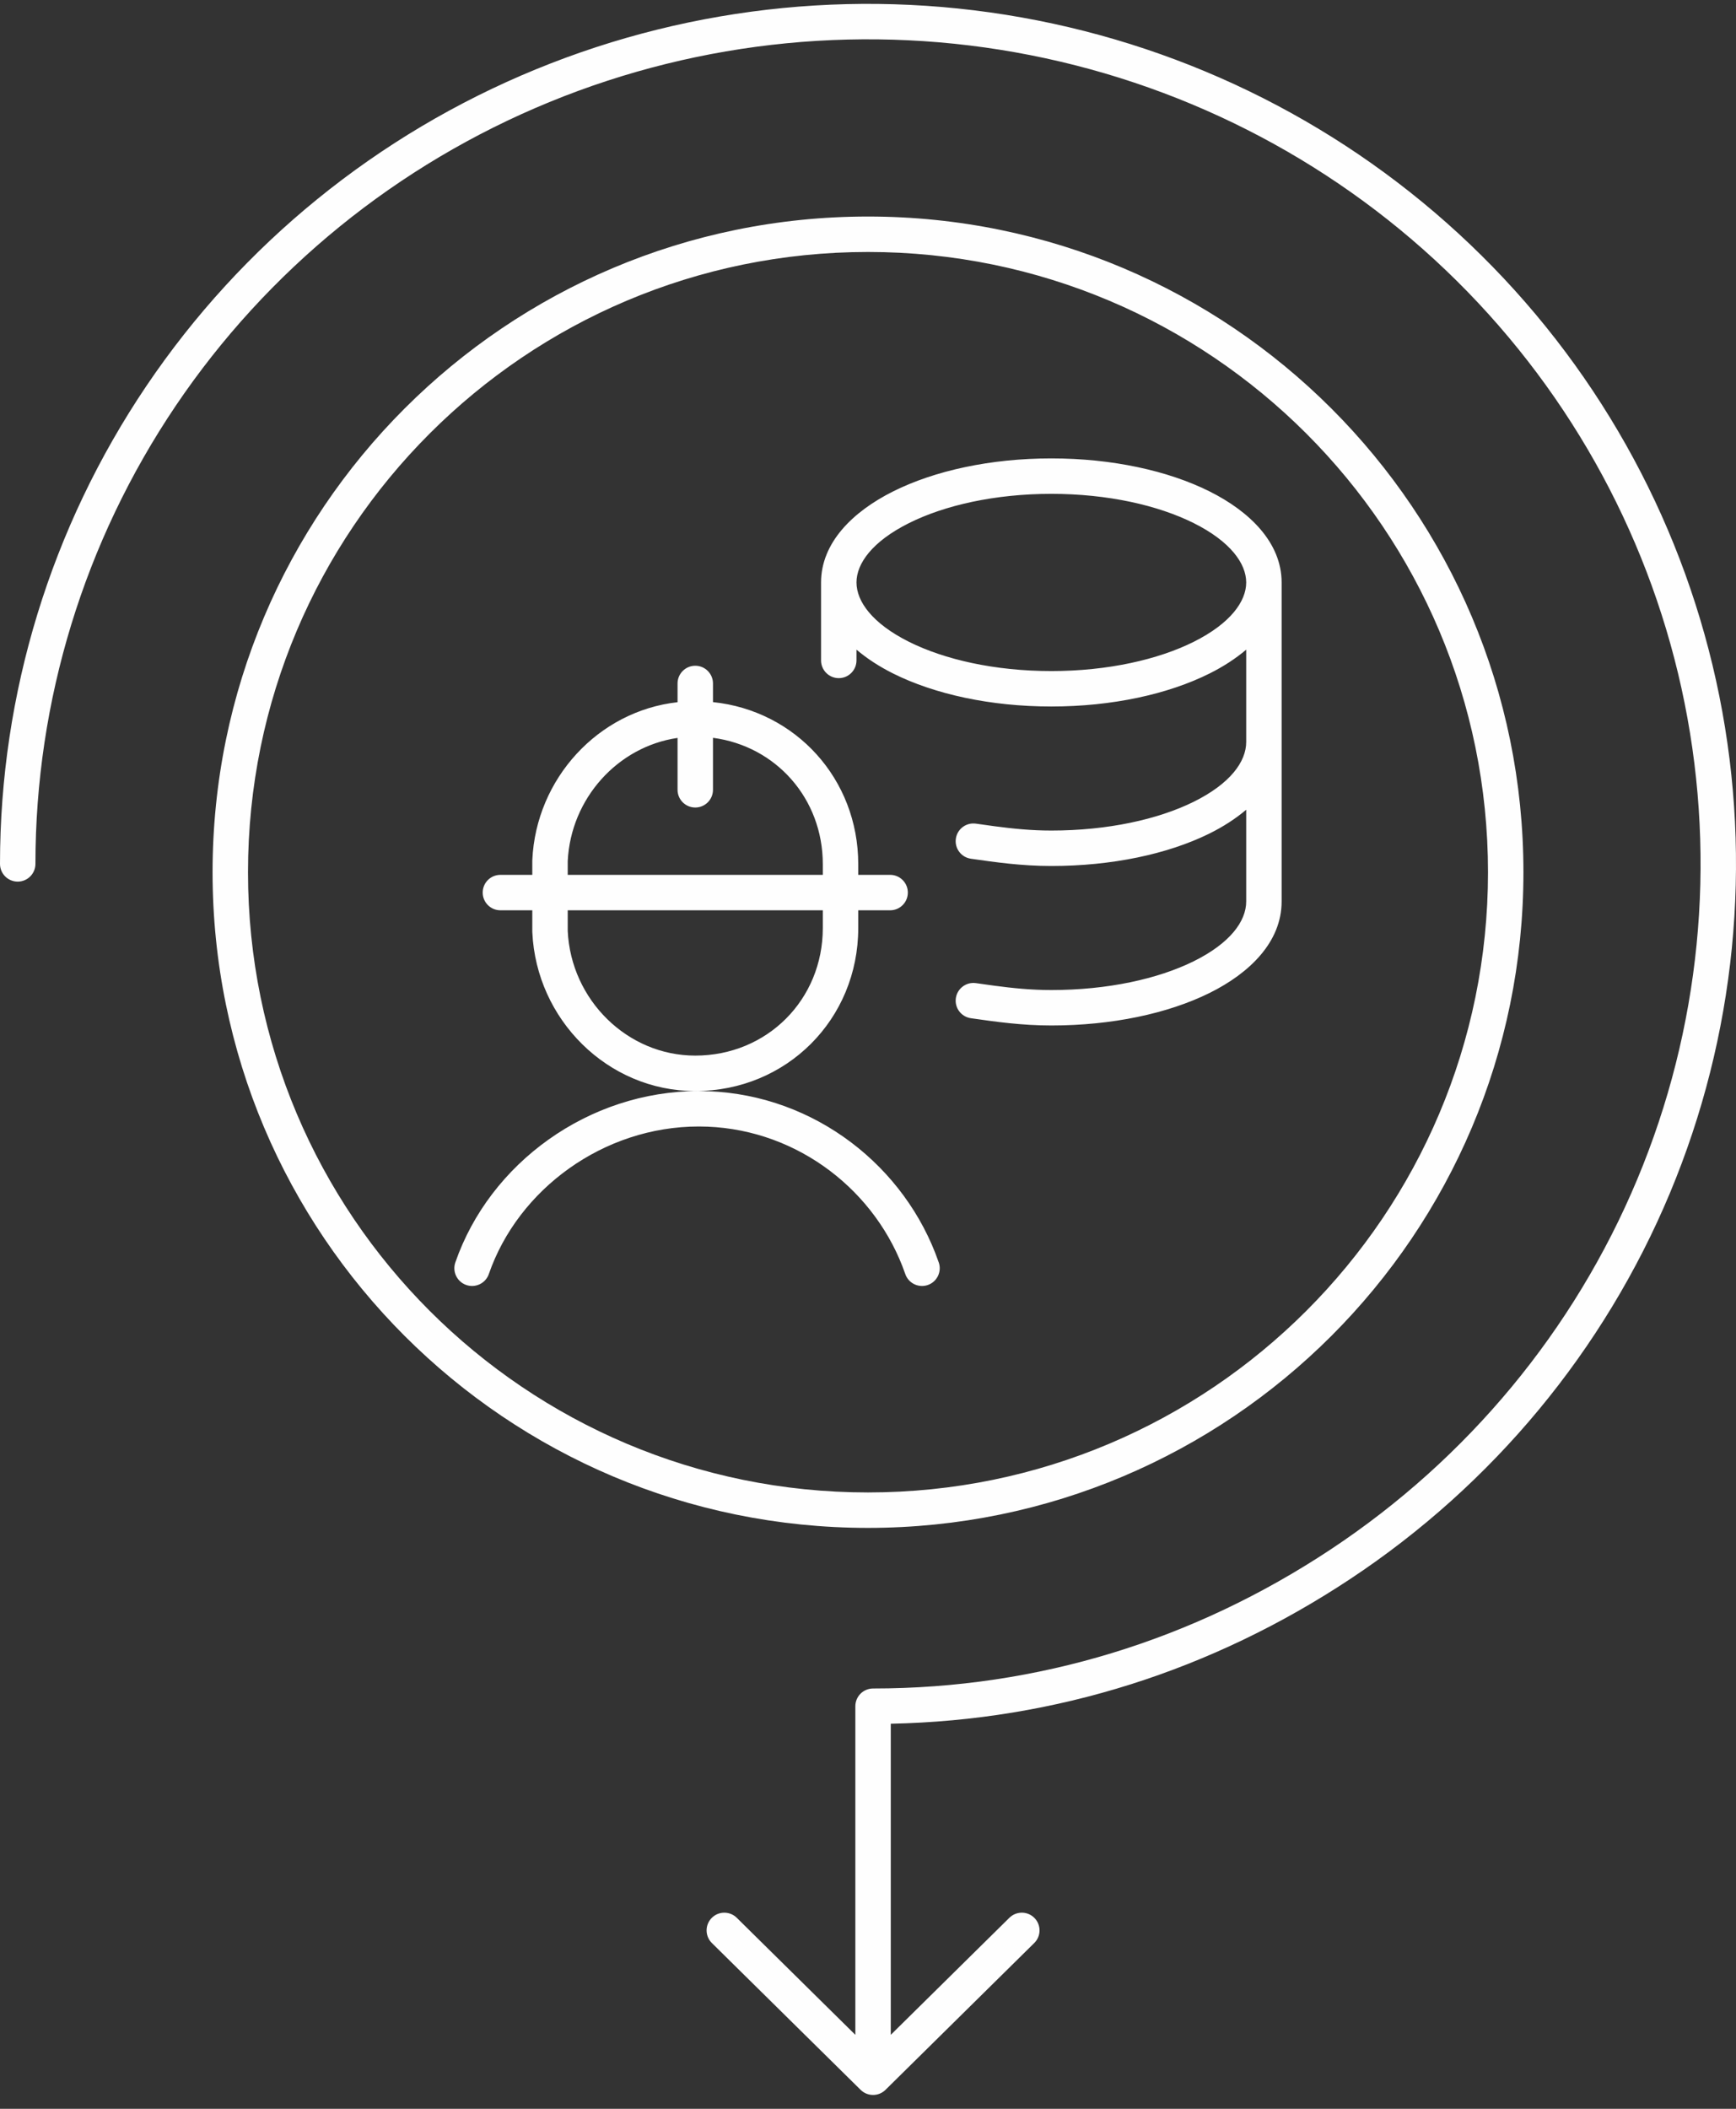 <svg width="98" height="119" viewBox="0 0 98 119" fill="none" xmlns="http://www.w3.org/2000/svg">
<rect x="0" y="0" width="98" height="119" fill="#333333" stroke="none"/>
<path d="M30.252 3.912C39.204 0.24 49.054 -0.721 58.558 1.151C68.061 3.023 76.791 7.643 83.644 14.43C90.498 21.216 95.167 29.864 97.059 39.28C98.95 48.696 97.978 58.457 94.269 67.326C90.559 76.195 84.276 83.774 76.219 89.105C68.444 94.25 59.612 97.081 50.286 97.27V114.826L56.98 108.221L57.058 108.153C57.453 107.835 58.032 107.862 58.395 108.23C58.783 108.623 58.779 109.257 58.386 109.644L49.988 117.93C49.599 118.315 48.972 118.314 48.583 117.93L40.185 109.644C39.793 109.256 39.789 108.623 40.177 108.23C40.565 107.837 41.198 107.834 41.591 108.221L48.286 114.827V96.282C48.286 96.017 48.391 95.763 48.578 95.575C48.766 95.388 49.021 95.282 49.286 95.282C58.578 95.282 67.381 92.555 75.115 87.437C82.844 82.323 88.868 75.055 92.424 66.553C95.98 58.053 96.91 48.699 95.098 39.675C93.285 30.65 88.809 22.359 82.237 15.85C75.665 9.342 67.29 4.909 58.171 3.113C49.052 1.317 39.6 2.238 31.011 5.762C22.422 9.285 15.081 15.25 9.918 22.902C4.755 30.554 2 39.549 2 48.75C2 49.302 1.552 49.75 1 49.75C0.448 49.75 0 49.302 0 48.75C9.21519e-05 39.149 2.875 29.765 8.261 21.784C13.646 13.803 21.299 7.584 30.252 3.912ZM49 12.219C69.434 12.219 86 28.784 86 49.219C86 69.653 69.434 86.219 49 86.219C28.566 86.219 12 69.653 12 49.219C12 28.784 28.565 12.219 49 12.219ZM49 14.219C29.67 14.219 14 29.889 14 49.219C14 68.548 29.67 84.219 49 84.219C68.33 84.219 84 68.548 84 49.219C84 29.889 68.33 14.219 49 14.219ZM39.449 61.568C45.496 61.568 50.724 65.403 52.803 70.722L52.994 71.241L53.023 71.339C53.139 71.832 52.866 72.343 52.377 72.513C51.888 72.682 51.356 72.45 51.143 71.99L51.105 71.895L50.94 71.448C49.148 66.866 44.639 63.568 39.449 63.568C34.075 63.568 29.255 67.099 27.595 71.895C27.414 72.417 26.844 72.693 26.322 72.513C25.801 72.332 25.524 71.763 25.704 71.241C27.644 65.638 33.224 61.568 39.449 61.568ZM39.249 37.568C39.801 37.568 40.249 38.016 40.249 38.568V39.62C44.916 40.105 48.449 43.955 48.449 48.768V49.368H50.249L50.352 49.373C50.856 49.424 51.249 49.85 51.249 50.368C51.249 50.886 50.856 51.312 50.352 51.363L50.249 51.368H48.449V52.368C48.449 57.52 44.401 61.568 39.249 61.568C34.289 61.568 30.274 57.521 30.051 52.613C30.05 52.598 30.049 52.583 30.049 52.568V51.368H28.249C27.697 51.368 27.249 50.92 27.249 50.368C27.249 49.816 27.697 49.368 28.249 49.368H30.049V48.568C30.049 48.553 30.05 48.537 30.051 48.522C30.259 43.949 33.759 40.125 38.249 39.625V38.568C38.249 38.016 38.697 37.569 39.249 37.568ZM32.049 52.536C32.232 56.422 35.414 59.568 39.249 59.568C43.297 59.568 46.449 56.416 46.449 52.368V51.368H32.049V52.536ZM59.35 25.868C62.785 25.868 65.945 26.563 68.282 27.731C70.56 28.87 72.349 30.629 72.35 32.868V50.868C72.35 53.149 70.556 54.909 68.268 56.04C65.925 57.197 62.766 57.868 59.35 57.868C57.669 57.868 56.202 57.657 54.808 57.458C54.261 57.379 53.881 56.873 53.959 56.327C54.032 55.815 54.483 55.448 54.989 55.469L55.091 55.478L56.136 55.624C57.175 55.762 58.21 55.868 59.35 55.868C62.532 55.868 65.373 55.239 67.381 54.247C69.442 53.228 70.35 51.987 70.35 50.868V45.693C69.743 46.209 69.034 46.661 68.268 47.04C65.925 48.197 62.766 48.868 59.35 48.868C57.669 48.868 56.202 48.657 54.808 48.458C54.261 48.379 53.881 47.873 53.959 47.327C54.032 46.815 54.483 46.448 54.989 46.469L55.091 46.478L56.136 46.624C57.175 46.762 58.21 46.868 59.35 46.868C62.532 46.868 65.373 46.239 67.381 45.247C69.442 44.228 70.35 42.987 70.35 41.868V36.66C69.746 37.173 69.043 37.624 68.282 38.005C65.945 39.173 62.785 39.868 59.35 39.868C55.914 39.868 52.755 39.173 50.417 38.005C49.657 37.625 48.953 37.173 48.35 36.66V37.268C48.349 37.82 47.902 38.268 47.35 38.268C46.798 38.268 46.35 37.82 46.35 37.268V32.868C46.35 30.628 48.139 28.87 50.417 27.731C52.755 26.562 55.914 25.868 59.35 25.868ZM40.249 44.568C40.249 45.12 39.801 45.568 39.249 45.568C38.697 45.568 38.249 45.12 38.249 44.568V41.641C34.877 42.131 32.219 45.055 32.049 48.594V49.368H46.449V48.768C46.449 45.061 43.804 42.105 40.249 41.635V44.568ZM59.35 27.868C56.158 27.868 53.317 28.517 51.312 29.519C49.247 30.552 48.35 31.794 48.35 32.868C48.35 33.942 49.247 35.184 51.312 36.217C53.317 37.219 56.158 37.868 59.35 37.868C62.541 37.868 65.382 37.219 67.388 36.217C69.453 35.184 70.35 33.942 70.35 32.868C70.349 31.794 69.453 30.552 67.388 29.519C65.382 28.517 62.541 27.868 59.35 27.868Z" fill="#FEFEFE"/>
</svg>
